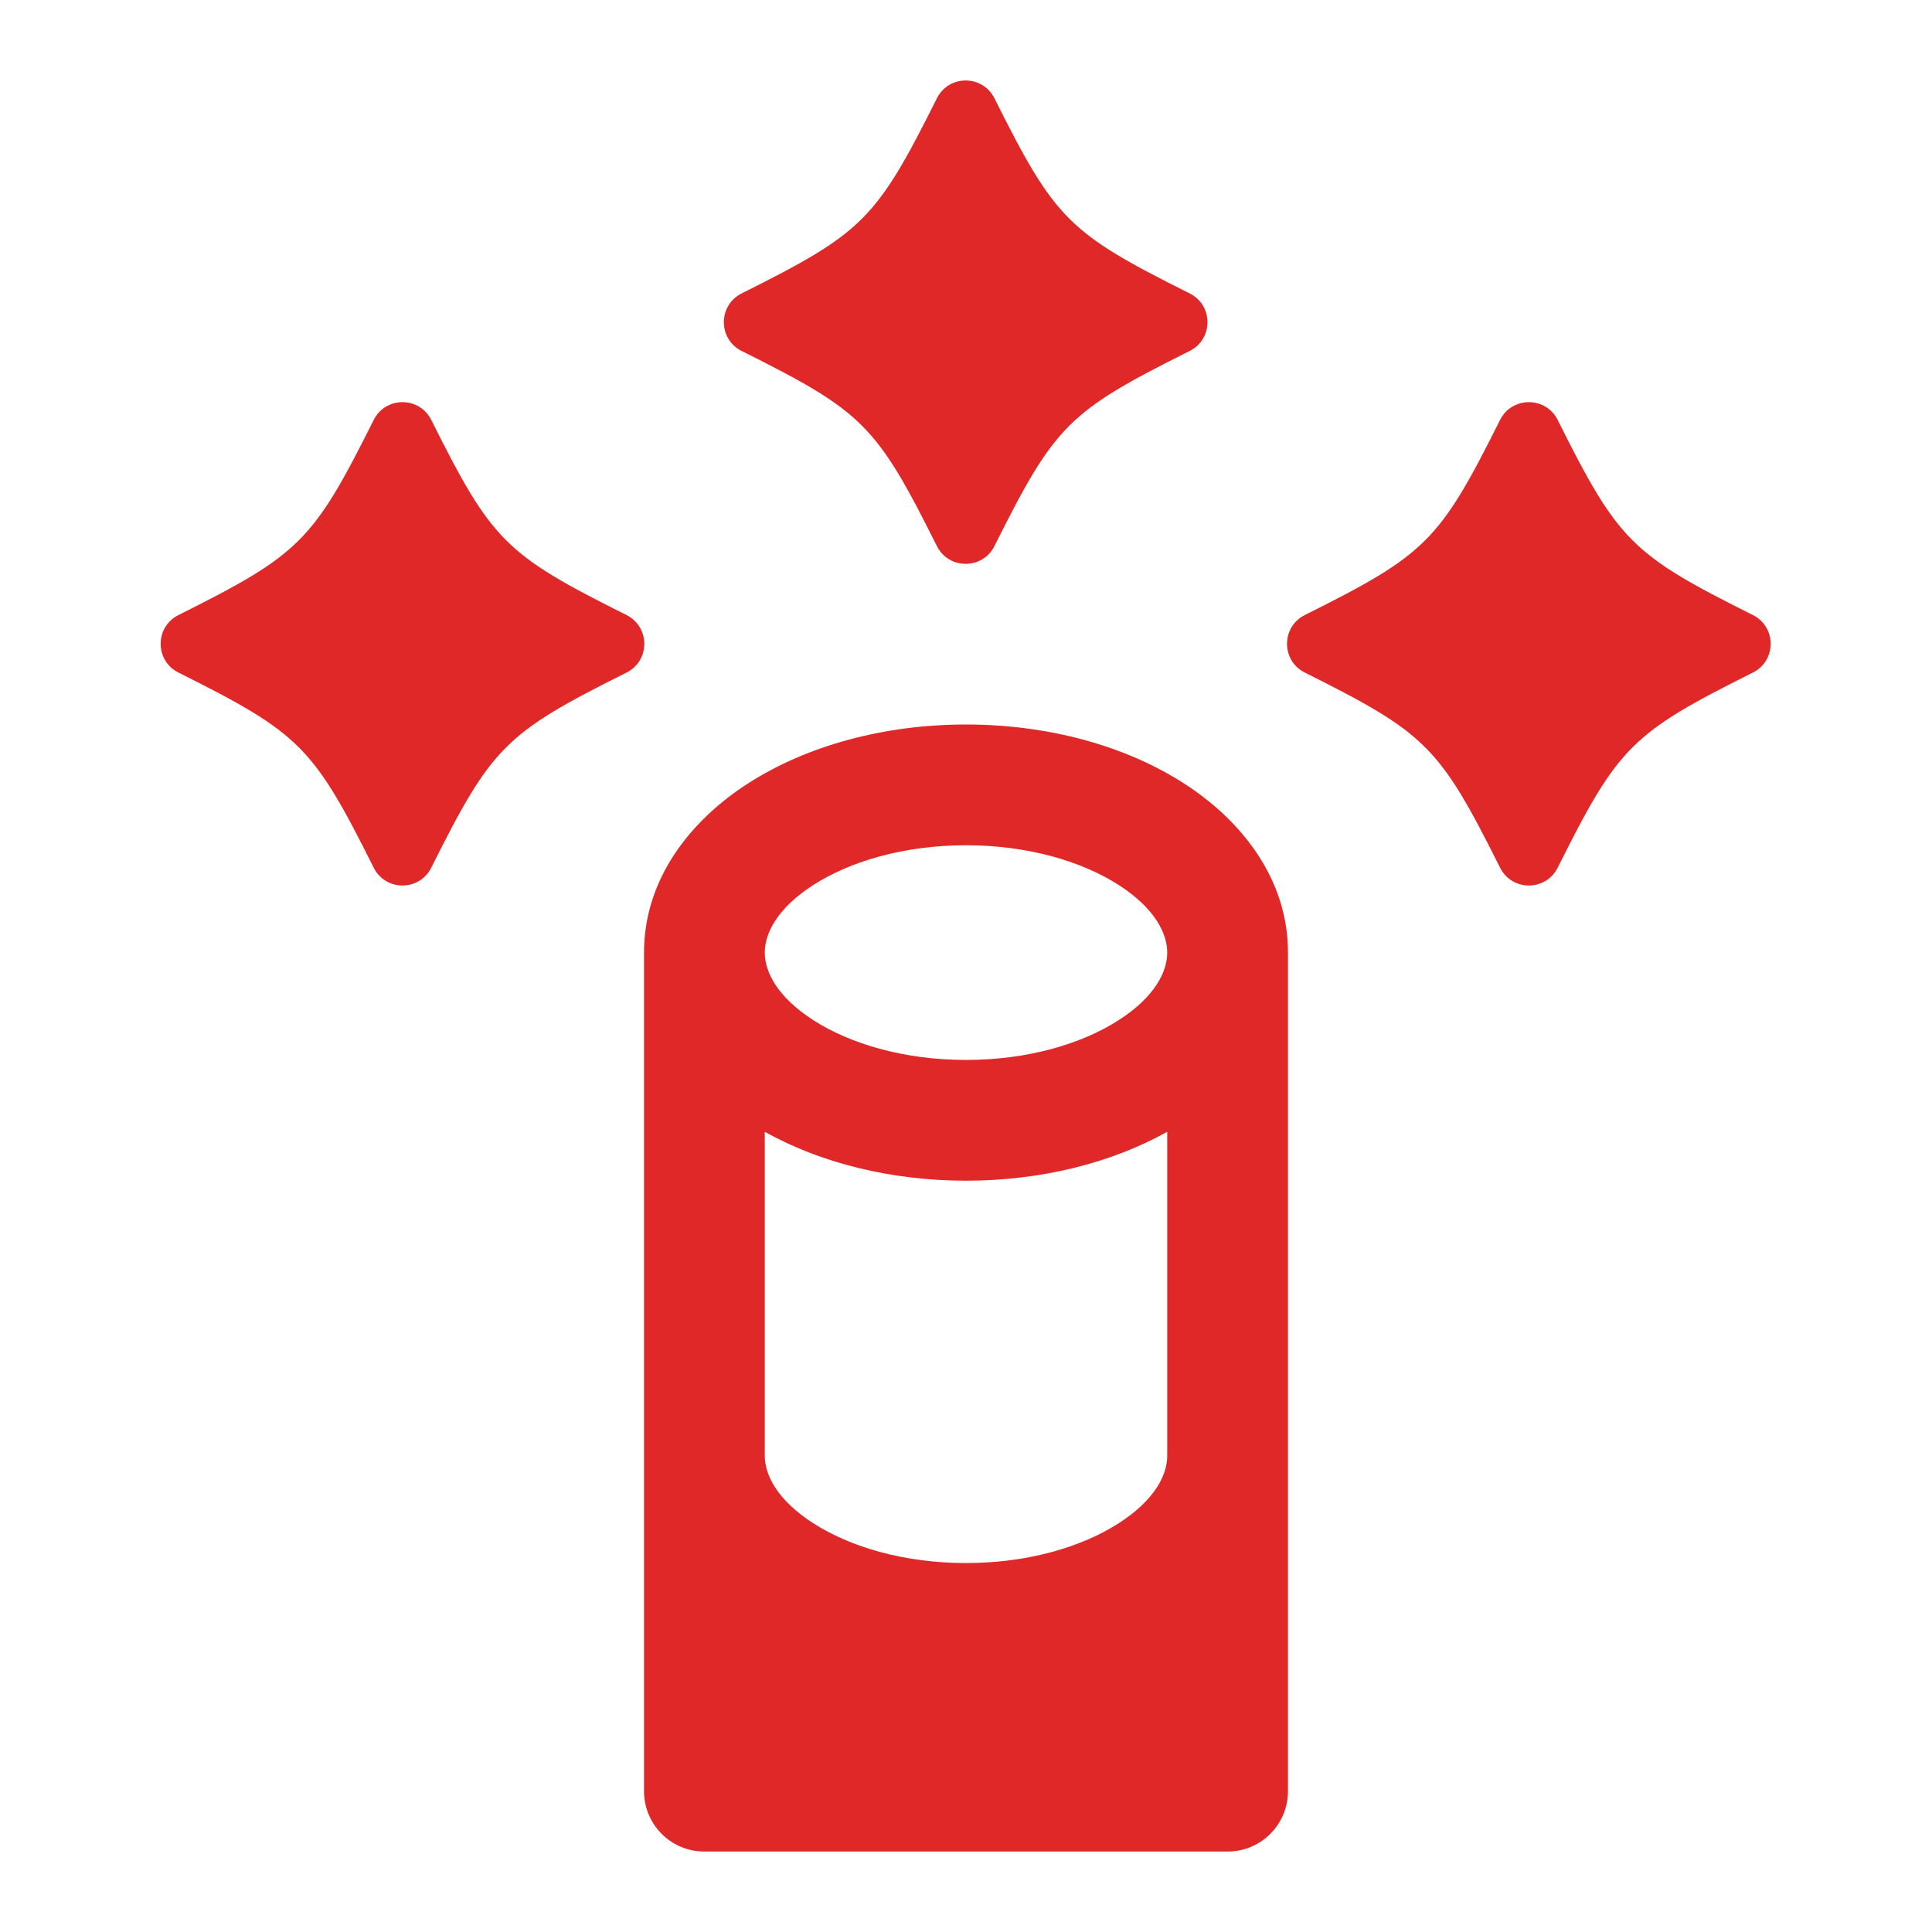 <svg width="32" height="32" viewBox="0 0 32 32" fill="none" xmlns="http://www.w3.org/2000/svg">
    <path fill-rule="evenodd" clip-rule="evenodd"
          d="M13.476 14.655C12.864 15.047 12.667 15.468 12.667 15.778C12.667 16.088 12.864 16.508 13.476 16.9C14.076 17.285 14.966 17.556 16 17.556C17.034 17.556 17.924 17.285 18.524 16.9C19.136 16.508 19.333 16.088 19.333 15.778C19.333 15.468 19.136 15.047 18.524 14.655C17.924 14.271 17.034 14 16 14C14.966 14 14.076 14.271 13.476 14.655ZM19.333 18.746C18.404 19.265 17.236 19.556 16 19.556C14.764 19.556 13.596 19.265 12.667 18.746V24.111C12.667 24.421 12.864 24.842 13.476 25.233C14.076 25.618 14.966 25.889 16 25.889C17.034 25.889 17.924 25.618 18.524 25.233C19.136 24.842 19.333 24.421 19.333 24.111V18.746ZM21.333 15.778C21.333 14.554 20.561 13.585 19.604 12.972C18.636 12.351 17.359 12 16 12C14.641 12 13.364 12.351 12.396 12.972C11.439 13.585 10.667 14.554 10.667 15.778V29.667C10.667 30.219 11.113 30.667 11.665 30.667C14.104 30.667 17.896 30.667 20.335 30.667C20.887 30.667 21.333 30.219 21.333 29.667V15.778Z"
          fill="#E02828"/>
    <path d="M6.19 6.955C6.386 6.563 6.947 6.563 7.143 6.955C8.149 8.966 8.366 9.182 10.377 10.187C10.77 10.384 10.77 10.944 10.377 11.14C8.366 12.145 8.149 12.362 7.143 14.372C6.947 14.765 6.386 14.765 6.19 14.372C5.184 12.362 4.967 12.145 2.956 11.14C2.563 10.944 2.563 10.384 2.956 10.187C4.967 9.182 5.184 8.966 6.19 6.955Z"
          fill="#E02828"/>
    <path d="M15.518 1.628C15.714 1.235 16.275 1.235 16.471 1.628C17.477 3.638 17.694 3.855 19.705 4.86C20.098 5.056 20.098 5.617 19.705 5.813C17.694 6.818 17.477 7.034 16.471 9.045C16.275 9.437 15.714 9.437 15.518 9.045C14.512 7.034 14.295 6.818 12.284 5.813C11.891 5.617 11.891 5.056 12.284 4.86C14.295 3.855 14.512 3.638 15.518 1.628Z"
          fill="#E02828"/>
    <path d="M24.846 6.955C25.043 6.563 25.603 6.563 25.8 6.955C26.805 8.966 27.022 9.182 29.033 10.187C29.426 10.384 29.426 10.944 29.033 11.14C27.022 12.145 26.805 12.362 25.8 14.372C25.603 14.765 25.043 14.765 24.846 14.372C23.84 12.362 23.623 12.145 21.612 11.14C21.219 10.944 21.219 10.384 21.612 10.187C23.623 9.182 23.84 8.966 24.846 6.955Z"
          fill="#E02828"/>
</svg>
